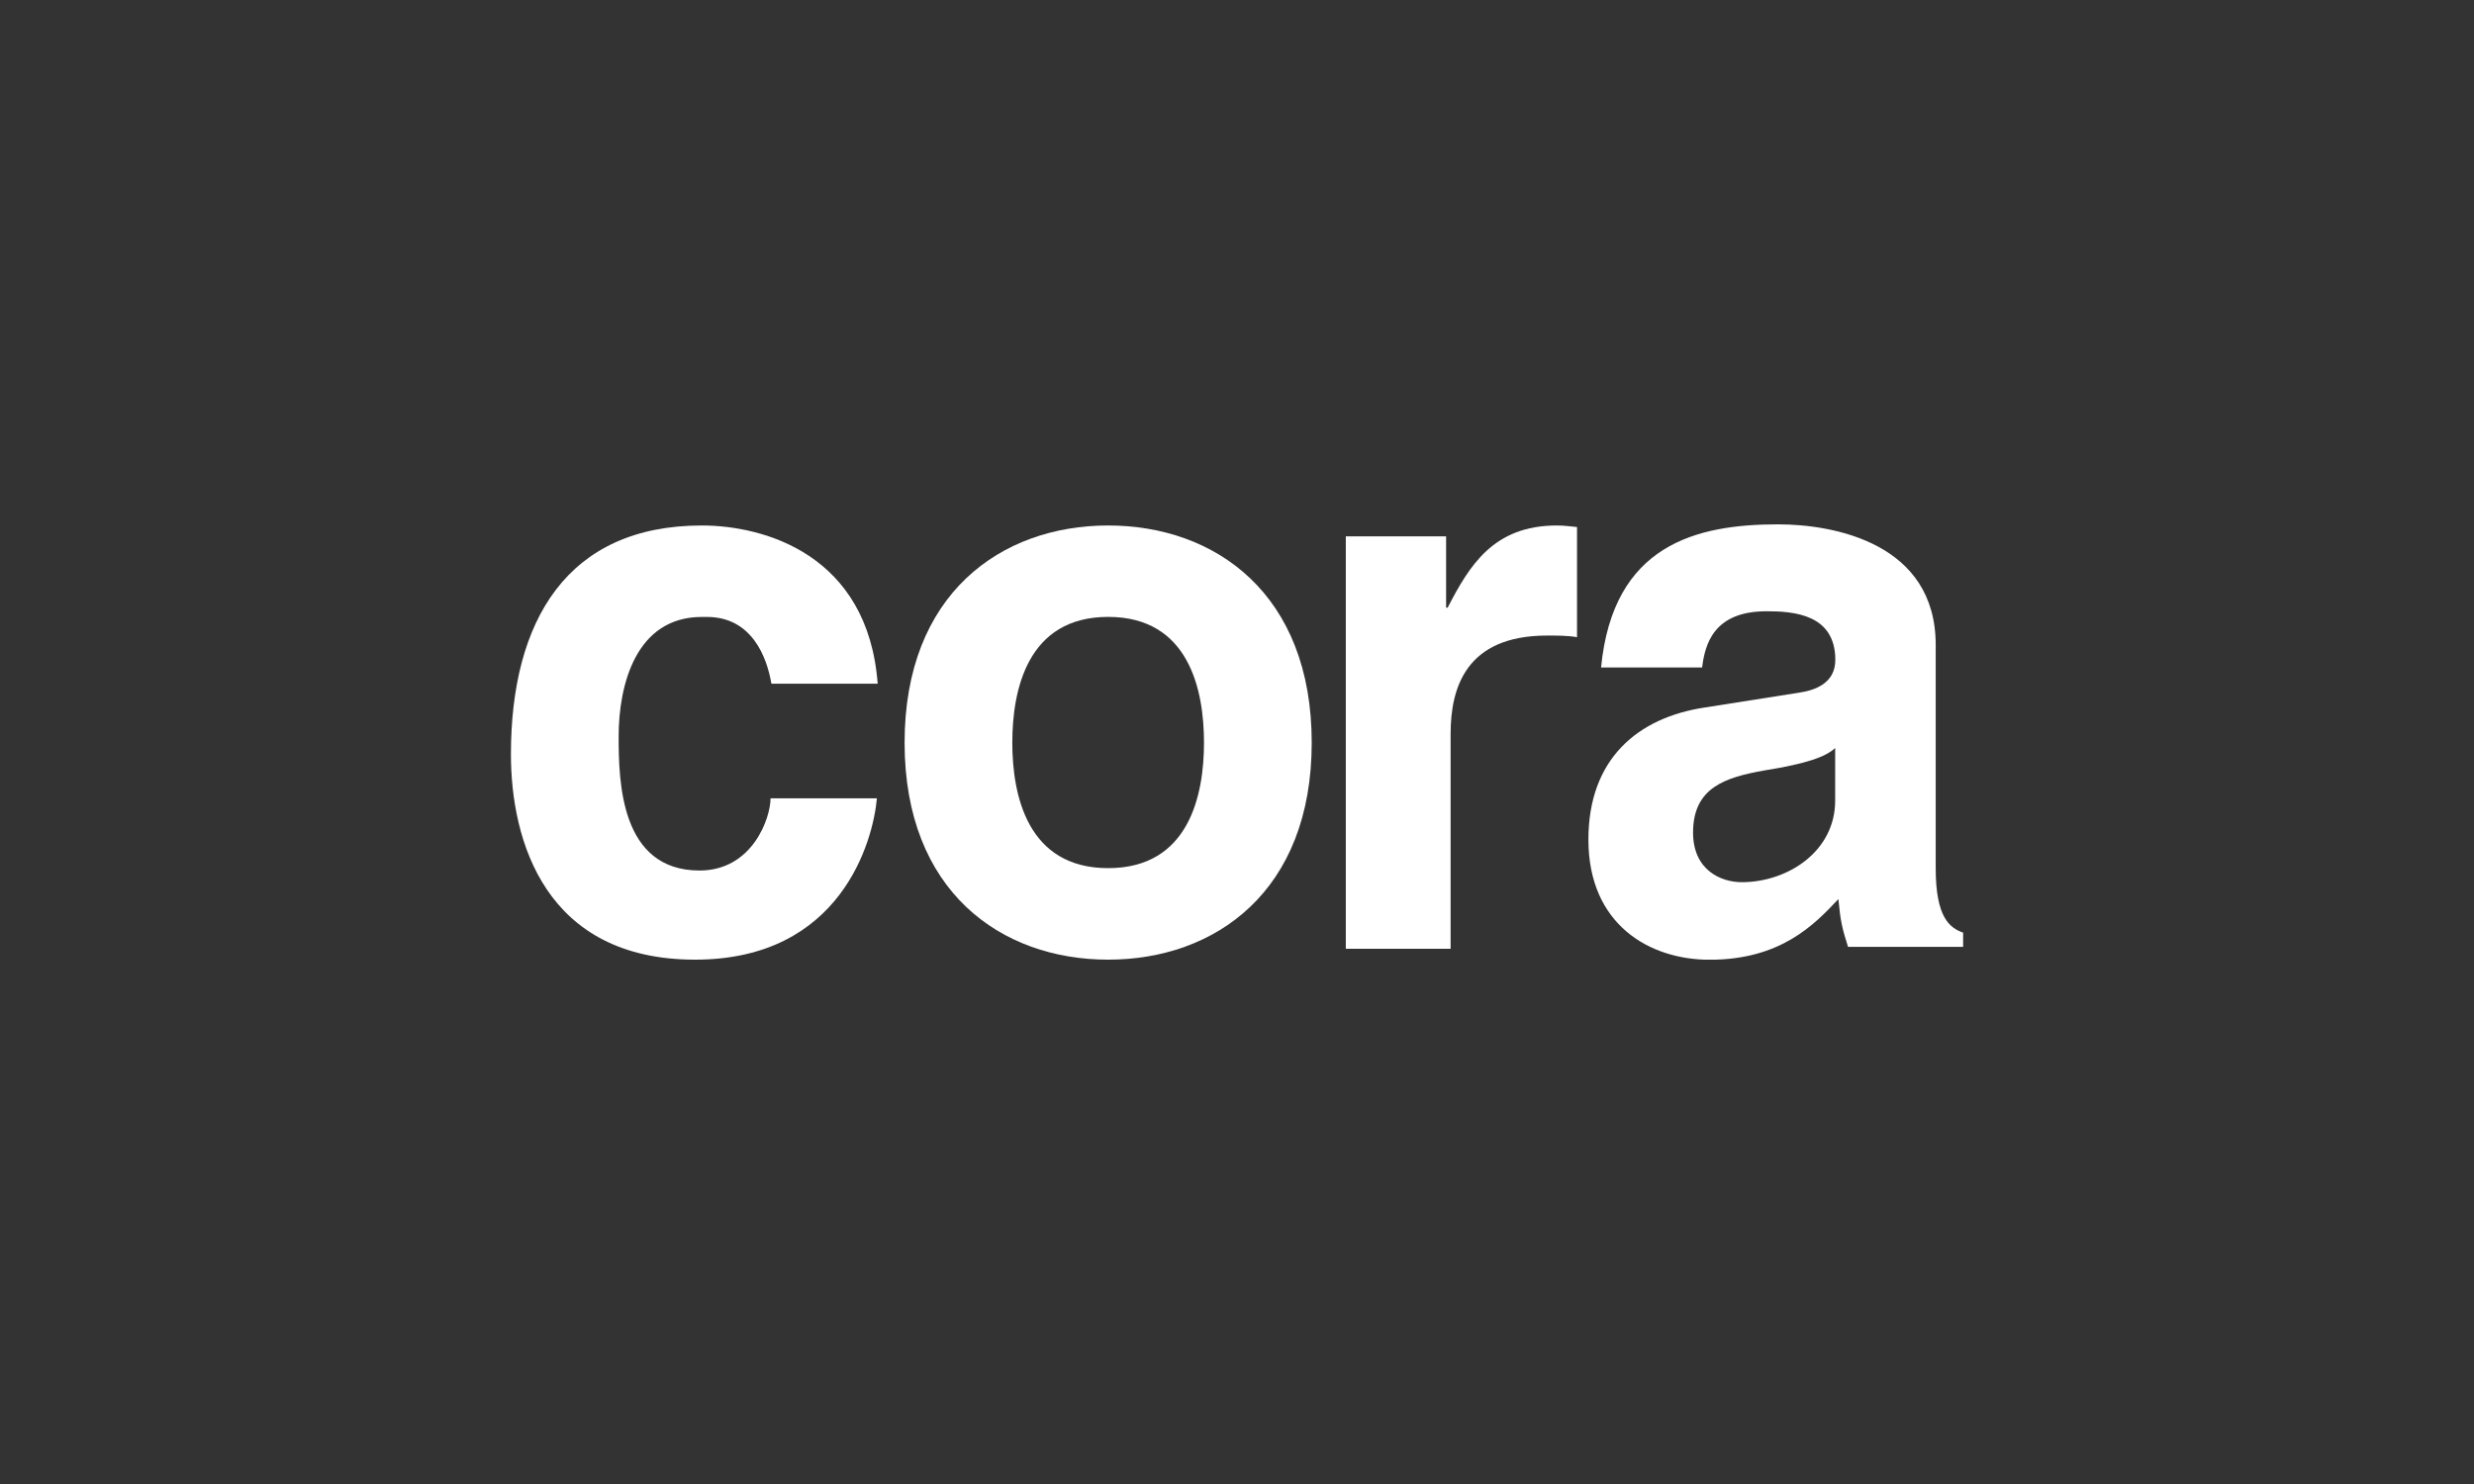 <?xml version="1.0" encoding="utf-8"?>
<!-- Generator: Adobe Illustrator 24.3.0, SVG Export Plug-In . SVG Version: 6.00 Build 0)  -->
<svg version="1.1" id="Calque_1" xmlns="http://www.w3.org/2000/svg" xmlns:xlink="http://www.w3.org/1999/xlink" x="0px" y="0px"
	 viewBox="0 0 500 300" style="enable-background:new 0 0 500 300;" xml:space="preserve">
<rect x="0" y="0" width="500" height="300" fill="#333333" stroke="none"/>
<style type="text/css">
	.st0{display:none;fill:#E2001A;}
	.st1{fill:#E2001A;}
	.st2{clip-path:url(#SVGID_2_);fill:#FFFFFF;}
	.st3{fill:#FFFFFF;}
	.st4{clip-path:url(#SVGID_4_);fill:#FFFFFF;}
	.st5{clip-path:url(#SVGID_6_);fill:#FFFFFF;}
	.st6{clip-path:url(#SVGID_8_);fill:#FFFFFF;}
	.st7{clip-path:url(#SVGID_10_);fill:#FFFFFF;}
	.st8{clip-path:url(#SVGID_12_);fill:#FFFFFF;}
	.st9{clip-path:url(#SVGID_14_);fill:#FFFFFF;}
	.st10{clip-path:url(#SVGID_16_);fill:#FFFFFF;}
	.st11{clip-path:url(#SVGID_18_);fill:#FFFFFF;}
	.st12{clip-path:url(#SVGID_20_);fill:#FFFFFF;}
	.st13{clip-path:url(#SVGID_22_);fill:#FFFFFF;}
	.st14{clip-path:url(#SVGID_24_);fill:#FFFFFF;}
	.st15{clip-path:url(#SVGID_26_);fill:#FFFFFF;}
	.st16{clip-path:url(#SVGID_28_);fill:#FFFFFF;}
	.st17{clip-path:url(#SVGID_30_);fill:#FFFFFF;}
	.st18{clip-path:url(#SVGID_32_);fill:#FFFFFF;}
	.st19{clip-path:url(#SVGID_34_);fill:#FFFFFF;}
	.st20{clip-path:url(#SVGID_36_);fill:#FFFFFF;}
	.st21{clip-path:url(#SVGID_38_);fill:#FFFFFF;}
	.st22{clip-path:url(#SVGID_40_);fill:#FFFFFF;}
	.st23{clip-path:url(#SVGID_42_);fill:#FFFFFF;}
	.st24{clip-path:url(#SVGID_44_);fill:#FFFFFF;}
	.st25{clip-path:url(#SVGID_46_);fill:#FFFFFF;}
	.st26{clip-path:url(#SVGID_48_);fill:#FFFFFF;}
	.st27{clip-path:url(#SVGID_50_);fill:#FFFFFF;}
	.st28{clip-path:url(#SVGID_52_);fill:#FFFFFF;}
	.st29{clip-path:url(#SVGID_54_);fill:#FFFFFF;}
	.st30{clip-path:url(#SVGID_56_);fill:#FFFFFF;}
	.st31{clip-path:url(#SVGID_58_);fill:#FFFFFF;}
	.st32{clip-path:url(#SVGID_60_);fill:#FFFFFF;}
	.st33{clip-path:url(#SVGID_62_);fill:#FFFFFF;}
	.st34{clip-path:url(#SVGID_64_);fill:#FFFFFF;}
	.st35{clip-path:url(#SVGID_66_);fill:#FFFFFF;}
	.st36{clip-path:url(#SVGID_68_);fill:#FFFFFF;}
	.st37{clip-path:url(#SVGID_70_);fill:#FFFFFF;}
	.st38{clip-path:url(#SVGID_72_);fill:#FFFFFF;}
	.st39{clip-path:url(#SVGID_74_);fill:#FFFFFF;}
	.st40{clip-path:url(#SVGID_76_);fill:#FFFFFF;}
	.st41{clip-path:url(#SVGID_78_);fill:#FFFFFF;}
	.st42{clip-path:url(#SVGID_80_);fill:#FFFFFF;}
	.st43{clip-path:url(#SVGID_82_);fill:#FFFFFF;}
	.st44{clip-path:url(#SVGID_84_);fill:#FFFFFF;}
	.st45{clip-path:url(#SVGID_86_);fill:#FFFFFF;}
	.st46{clip-path:url(#SVGID_88_);fill:#FFFFFF;}
	.st47{clip-path:url(#SVGID_90_);fill:#FFFFFF;}
	.st48{clip-path:url(#SVGID_92_);fill:#FFFFFF;}
	.st49{clip-path:url(#SVGID_94_);fill:#FFFFFF;}
</style>
<rect x="-2778" y="-11" class="st0" width="5483.67" height="326"/>
<g>
	<g>
		<defs>
			<rect id="SVGID_93_" x="103.26" y="106" width="293.49" height="88"/>
		</defs>
		<clipPath id="SVGID_2_">
			<use xlink:href="#SVGID_93_"  style="overflow:visible;"/>
		</clipPath>
		<path class="st2" d="M370.89,161.87c0,10.19-9.52,16.47-18.89,16.47c-4.09,0-9.83-2.36-9.83-10.04c0-9.09,6.5-11.14,14.35-12.54
			c8.78-1.4,12.52-2.81,14.37-4.55V161.87z M391.21,175.51v-45.14c0-20.54-20.51-24.37-31.86-24.37c-16.47,0-33.36,4.05-35.77,28.94
			H344c0.59-4.81,2.4-11.37,13.02-11.37c5.43,0,13.9,0.57,13.9,9.83c0,4.71-4.07,6.16-7.4,6.64l-19.06,3
			c-13.47,2.05-23.44,10.38-23.44,26.68c0,17.23,12.4,24.3,24.49,24.3c14.37,0,21.18-7.09,26.03-12.26
			c0.45,4.69,0.76,5.85,1.95,9.66h23.27v-2.88C393.97,187.57,391.21,185.38,391.21,175.51"/>
		<path class="st2" d="M271.99,108.42h20.27v14.42h0.31c4.38-8.45,9.21-16.61,22.06-16.61c1.38,0,2.74,0.17,4.09,0.31v22.27
			c-1.81-0.33-4.09-0.33-6.04-0.33c-16.49,0-19.51,10.66-19.51,19.89v43.43h-21.18V108.42z"/>
		<path class="st2" d="M223.96,175.5c-16.32,0-19.37-14.73-19.37-25.37c0-10.66,3.05-25.42,19.37-25.42s19.37,14.75,19.37,25.42
			C243.33,160.77,240.29,175.5,223.96,175.5 M223.96,106.23c-21.63,0-41.14,13.8-41.14,43.91c0,30.08,19.51,43.86,41.14,43.86
			s41.14-13.78,41.14-43.86C265.11,120.03,245.59,106.23,223.96,106.23"/>
		<path class="st2" d="M177.22,161.4c-0.76,8.61-7.26,32.6-36.74,32.6c-30.27,0-37.22-23.99-37.22-41.53
			c0-26.96,11.35-46.24,38.57-46.24c12.71,0,33.58,5.95,35.55,31.98H155.9c-0.9-5.35-3.95-13.49-13.02-13.49h-1.05
			c-13.33,0-16.8,13.78-16.8,24.13c0,9.09,0.31,27.13,16.35,27.13c10.73,0,14.35-10.66,14.35-14.59H177.22z"/>
	</g>
</g>
</svg>
